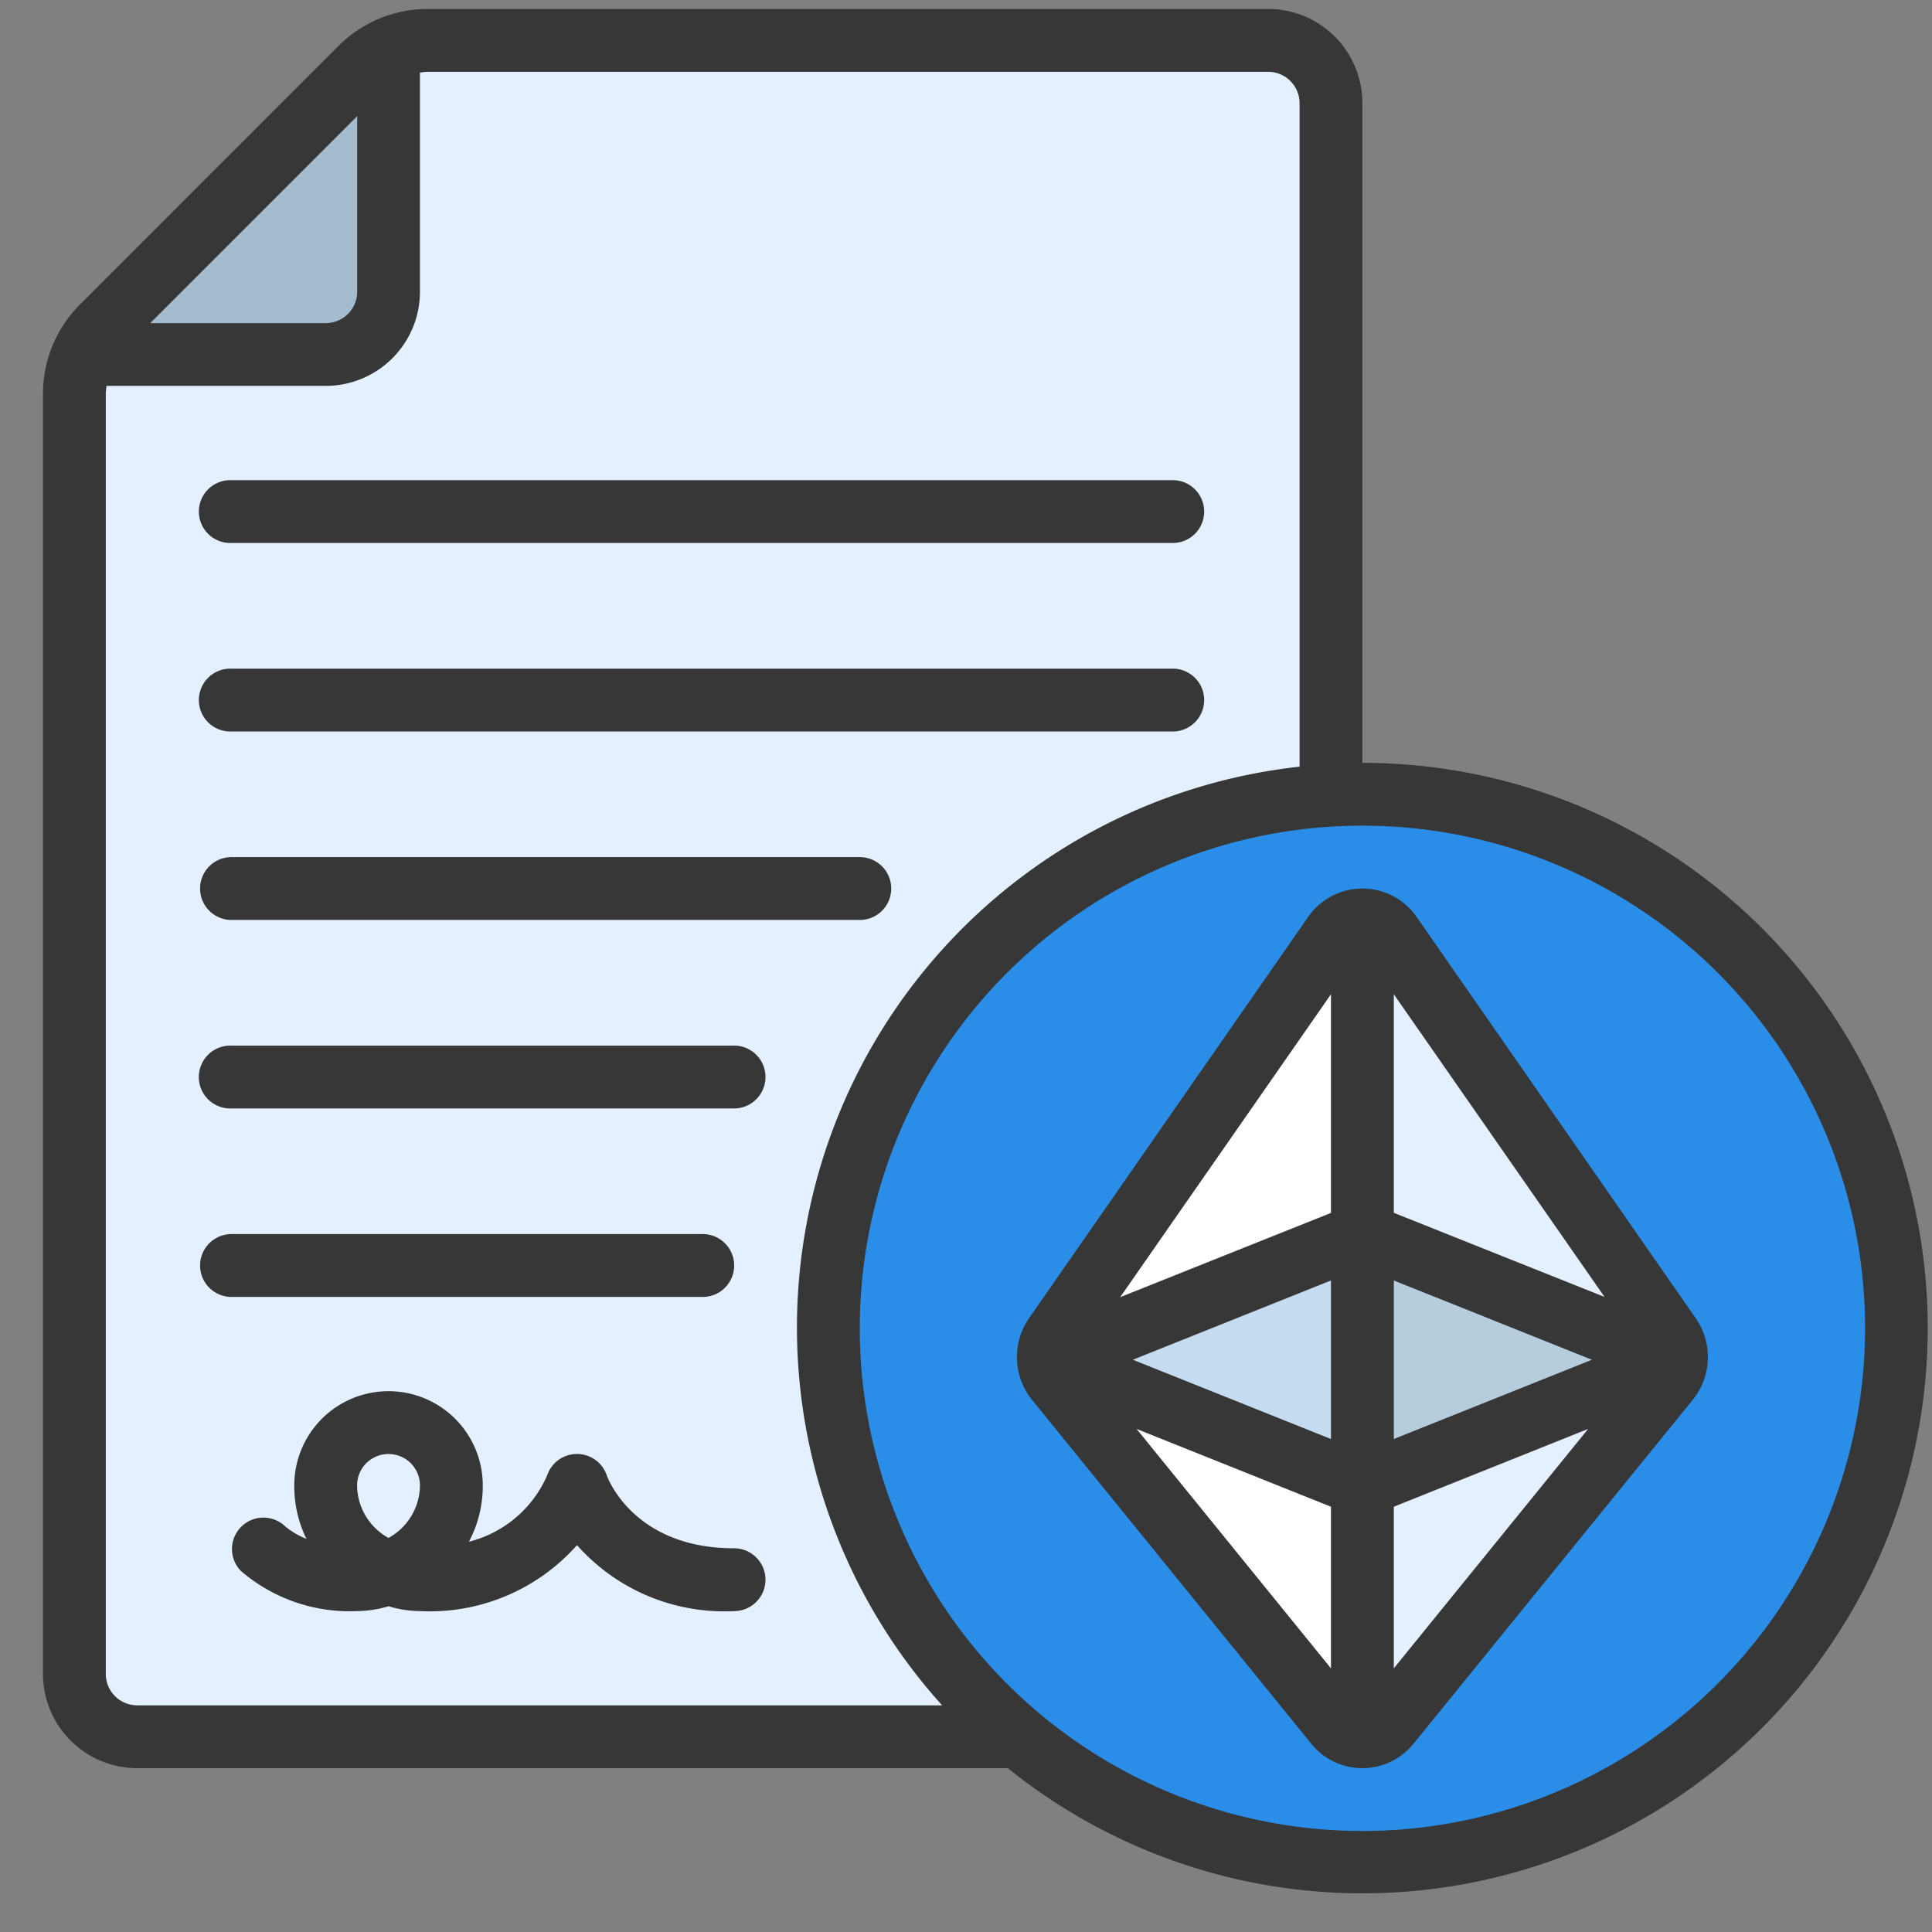<svg width="41" height="41" fill="none" xmlns="http://www.w3.org/2000/svg"><rect width="100%" height="100%" fill="#808080" stroke="none"/><g clip-path="url(#clip0_4590_778)"><path d="M28.245 17.522V2.19A1.338 1.338 0 0026.91.855H9.072a2.01 2.01 0 00-1.413.587L2.165 6.935a2.01 2.01 0 00-.587 1.414v27.173a1.337 1.337 0 001.333 1.334h19.334l6-19.334z" fill="#E4F0FF"/><path d="M8.246 1.043V6.19a1.337 1.337 0 01-1.334 1.333H1.766c.095-.219.23-.418.4-.587l5.493-5.493c.169-.169.368-.304.587-.4z" fill="#A4BCCE"/><path d="M28.912 39.522c6.259 0 11.333-5.074 11.333-11.333 0-6.26-5.074-11.334-11.333-11.334-6.26 0-11.334 5.075-11.334 11.334 0 6.259 5.074 11.333 11.334 11.333z" fill="#2A8EE8"/><path d="M35.439 28.357l-5.927-8.514a.723.723 0 00-1.2 0l-5.926 8.514a.714.714 0 00-.134.5c.01.156.068.305.167.426l5.927 7.3a.725.725 0 001.133 0l5.927-7.3a.737.737 0 00.166-.426.715.715 0 00-.133-.5z" fill="#fff"/><path d="M35.572 28.855a.742.742 0 01-.167.427l-5.926 7.3a.725.725 0 01-.567.273v-5.333l6.66-2.666z" fill="#E4F0FF"/><path d="M35.572 28.857l-6.66-2.667v-6.667a.725.725 0 01.6.32l5.927 8.514a.715.715 0 01.133.5z" fill="#E4F0FF"/><path d="M28.912 26.19v5.333l-6.66-2.667 6.66-2.667z" fill="#C5DCF0"/><path d="M35.572 28.856l-6.66 2.667v-5.334l6.66 2.667z" fill="#B5CDDD"/><path d="M28.912 16.19v-14a2 2 0 00-2-2H9.072a2.684 2.684 0 00-1.885.78L1.694 6.465c-.498.5-.78 1.178-.782 1.884v27.174a2 2 0 002 2h18.475a11.995 11.995 0 107.525-21.334zM7.58 2.464V6.19a.667.667 0 01-.667.667H3.188l4.39-4.39zM2.245 35.523V8.349c.002-.053.008-.107.016-.16h4.651a2 2 0 002-2V1.54c.053-.009.106-.014.16-.016h17.84a.667.667 0 01.667.666v14.08a11.974 11.974 0 00-7.586 19.92H2.913a.667.667 0 01-.668-.666zm26.667 3.333A10.667 10.667 0 1139.58 28.19a10.68 10.68 0 01-10.667 10.667z" fill="#373737"/><path d="M30.061 19.456a1.4 1.4 0 00-2.298 0l-5.926 8.52a1.447 1.447 0 00.062 1.728l5.927 7.299a1.394 1.394 0 002.172 0l5.927-7.299a1.447 1.447 0 00.062-1.728l-5.926-8.52zm3.991 8.067l-4.473-1.785V21.1l4.473 6.424zm-5.807 3.015l-4.204-1.682 4.204-1.682v3.364zm1.334-3.364l4.204 1.682-4.204 1.682v-3.364zM28.245 21.1v4.64l-4.473 1.788 4.473-6.428zm-4.125 9.224l4.125 1.651v3.43l-4.125-5.081zm5.459 5.08v-3.429l4.124-1.651-4.124 5.08zm-14.001-2.547c-2.125 0-2.68-1.487-2.7-1.544a.668.668 0 00-1.268 0 2.467 2.467 0 01-1.659 1.405 2.52 2.52 0 00.294-1.195 2 2 0 00-4 0c-.003.393.085.781.258 1.134a1.66 1.66 0 01-.453-.267.667.667 0 00-.943.943 3.538 3.538 0 002.471.857c.226-.003.45-.037.667-.103.216.066.44.1.667.103a4.175 4.175 0 003.333-1.4 4.175 4.175 0 003.333 1.4.666.666 0 100-1.333zm-7.333-.22a1.283 1.283 0 01-.667-1.114.667.667 0 011.334 0 1.284 1.284 0 01-.667 1.114zm6.668-5.114a.667.667 0 000-1.334h-10a.667.667 0 100 1.334h10zm.667-5.333H4.912a.667.667 0 100 1.333h10.666a.667.667 0 000-1.334zM4.913 19.523h13.333a.667.667 0 000-1.334H4.913a.667.667 0 100 1.334zm0-4h20a.667.667 0 000-1.333h-20a.667.667 0 100 1.333zm0-4h20a.667.667 0 000-1.333h-20a.667.667 0 100 1.333z" fill="#373737"/></g><defs><clipPath id="clip0_4590_778"><path fill="#fff" transform="translate(.912 .19)" d="M0 0h40v40H0z"/></clipPath></defs></svg>